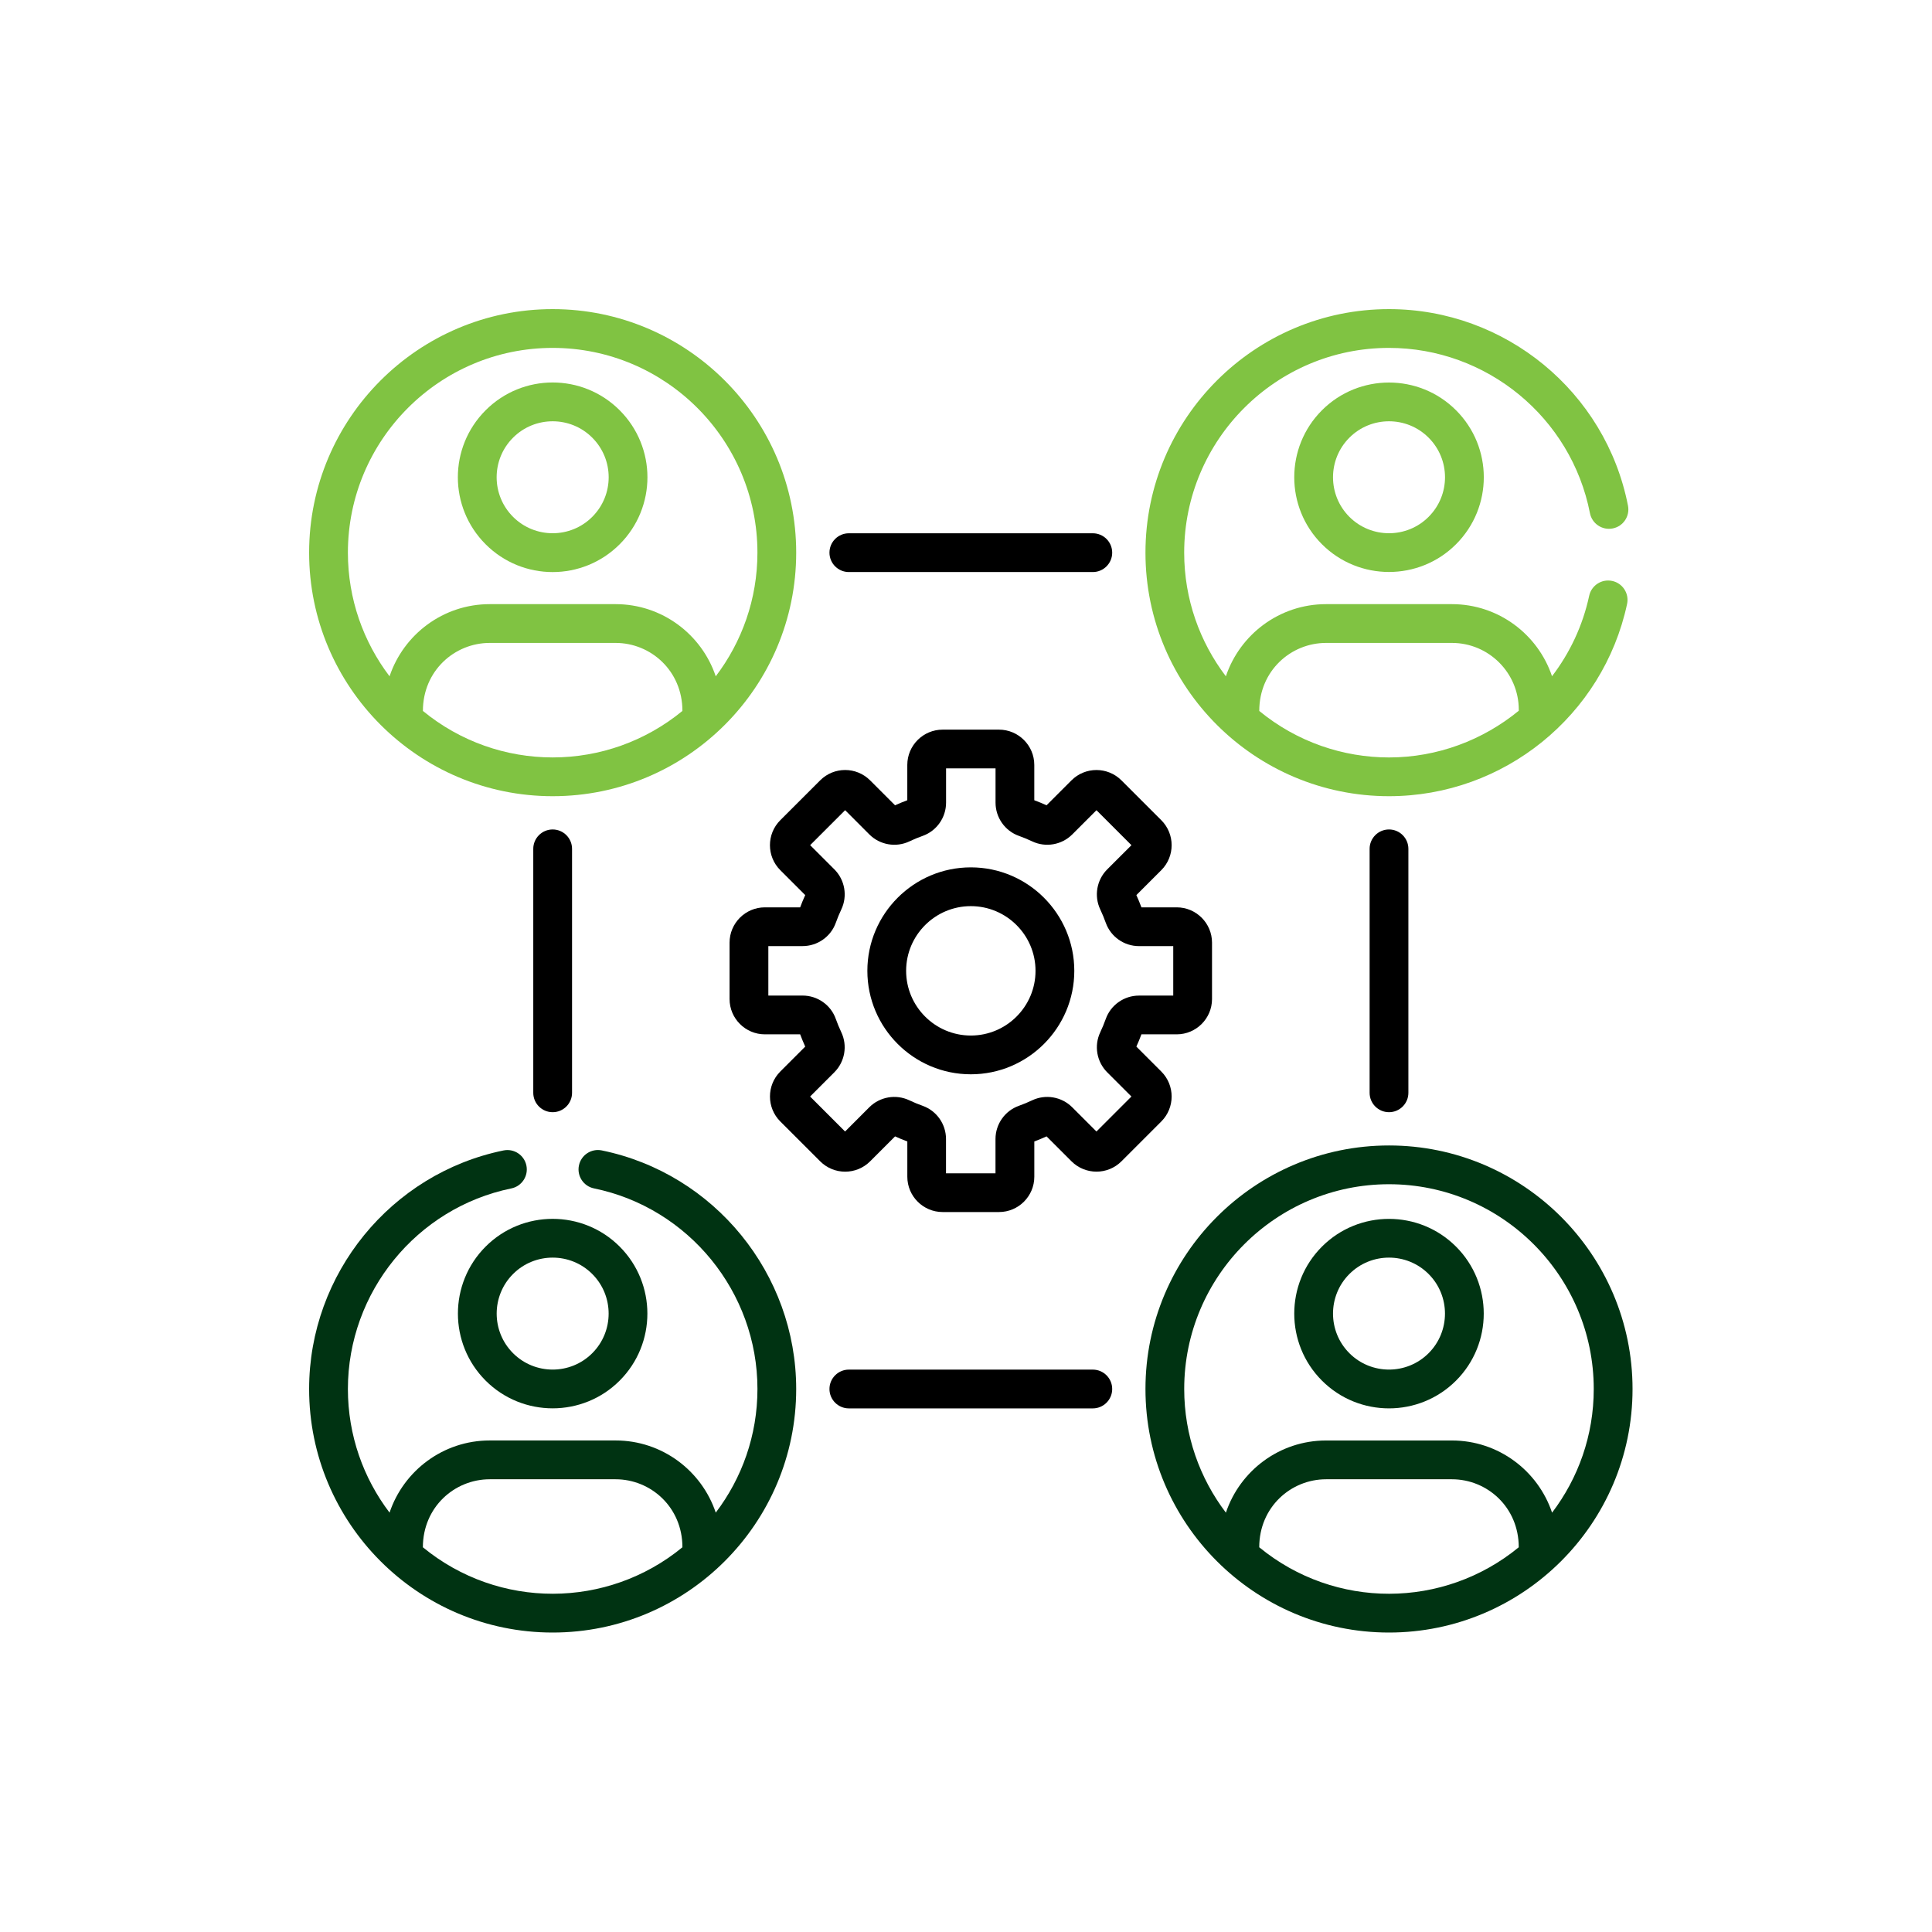 <svg width="200" height="200" viewBox="0 0 200 200" fill="none" xmlns="http://www.w3.org/2000/svg">
<path d="M80.777 116.094L84.906 120.22C86.334 121.649 88.646 121.649 90.075 120.22L92.657 117.638C93.072 117.828 93.498 118.005 93.926 118.163V121.815C93.926 123.83 95.566 125.47 97.581 125.47H103.417C105.431 125.47 107.072 123.83 107.072 121.815V118.163C107.5 118.002 107.925 117.828 108.34 117.638L110.922 120.22C112.348 121.644 114.666 121.647 116.092 120.22L120.218 116.094C121.644 114.668 121.644 112.351 120.218 110.925L117.636 108.343C117.826 107.928 118.002 107.502 118.16 107.074H121.813C123.827 107.074 125.468 105.434 125.468 103.419V97.583C125.468 95.569 123.827 93.928 121.813 93.928H118.16C118 93.5 117.826 93.075 117.636 92.66L120.218 90.078C121.644 88.652 121.644 86.334 120.218 84.908L116.089 80.782C114.663 79.356 112.346 79.356 110.919 80.782L108.337 83.364C107.923 83.174 107.497 82.998 107.069 82.84V79.187C107.069 77.172 105.429 75.532 103.414 75.532H97.578C95.563 75.532 93.923 77.172 93.923 79.187V82.84C93.495 83 93.069 83.177 92.655 83.364L90.073 80.782C88.644 79.353 86.332 79.353 84.903 80.782L80.774 84.908C79.348 86.334 79.348 88.652 80.774 90.078L83.356 92.66C83.166 93.075 82.99 93.5 82.832 93.928H79.179C77.165 93.928 75.524 95.569 75.524 97.583V103.419C75.524 105.434 77.165 107.074 79.179 107.074H82.832C82.992 107.502 83.169 107.928 83.356 108.343L80.774 110.925C79.351 112.351 79.351 114.671 80.777 116.094ZM83.086 103.061H79.538V97.939H83.086C84.627 97.939 86.011 96.965 86.524 95.52C86.69 95.052 86.883 94.589 87.094 94.142C87.753 92.754 87.464 91.089 86.375 89.998L83.867 87.49L87.488 83.87L89.995 86.38C91.084 87.469 92.751 87.76 94.14 87.1C94.584 86.888 95.047 86.696 95.518 86.53C96.965 86.013 97.937 84.633 97.937 83.091V79.543H103.058V83.091C103.058 84.633 104.032 86.016 105.477 86.53C105.945 86.696 106.408 86.888 106.855 87.1C108.244 87.758 109.908 87.469 111 86.38L113.507 83.873L117.127 87.493L114.617 90C113.528 91.089 113.239 92.756 113.898 94.145C114.109 94.592 114.302 95.055 114.468 95.523C114.984 96.971 116.365 97.942 117.906 97.942H121.454V103.063H117.906C116.365 103.063 114.981 104.037 114.468 105.482C114.302 105.951 114.109 106.413 113.898 106.86C113.239 108.249 113.528 109.913 114.617 111.005L117.125 113.512L113.504 117.133L110.994 114.623C109.905 113.534 108.241 113.245 106.85 113.903C106.403 114.114 105.94 114.307 105.474 114.473C104.027 114.989 103.053 116.37 103.053 117.911V121.459H97.931V117.911C97.931 116.37 96.96 114.987 95.512 114.473C95.044 114.307 94.581 114.114 94.134 113.903C92.746 113.245 91.081 113.534 89.99 114.623L87.482 117.133L83.862 113.512L86.372 111.002C87.461 109.913 87.75 108.246 87.092 106.858C86.88 106.411 86.688 105.948 86.522 105.48C86.011 104.032 84.627 103.061 83.086 103.061Z" fill="black"/>
<path d="M100.5 111.211C106.405 111.211 111.211 106.406 111.211 100.5C111.211 94.595 106.405 89.789 100.5 89.789C94.595 89.789 89.789 94.595 89.789 100.5C89.789 106.406 94.595 111.211 100.5 111.211ZM100.5 93.803C104.193 93.803 107.197 96.808 107.197 100.5C107.197 104.193 104.193 107.198 100.5 107.198C96.807 107.198 93.802 104.193 93.802 100.5C93.802 96.808 96.807 93.803 100.5 93.803Z" fill="black"/>
<path d="M57.211 82.422C71.149 82.422 82.422 71.096 82.422 57.211C82.422 43.31 71.112 32 57.211 32C43.31 32 32 43.31 32 57.211C32 71.101 43.303 82.422 57.211 82.422ZM70.644 73.595C66.844 76.715 62.116 78.409 57.211 78.409C52.411 78.409 47.656 76.782 43.779 73.595C43.779 69.439 47.054 66.555 50.698 66.555H63.727C67.371 66.555 70.644 69.442 70.644 73.595ZM57.211 36.014C68.899 36.014 78.409 45.523 78.409 57.211C78.409 62.017 76.798 66.453 74.093 70.012C72.64 65.675 68.543 62.541 63.724 62.541H50.696C45.877 62.541 41.78 65.675 40.327 70.012C37.624 66.451 36.014 62.017 36.014 57.211C36.014 45.523 45.523 36.014 57.211 36.014Z" fill="#80C342"/>
<path d="M143.789 118.578C129.888 118.578 118.578 129.888 118.578 143.789C118.578 157.684 129.867 169 143.789 169C157.641 169 169 157.74 169 143.789C169 129.888 157.689 118.578 143.789 118.578ZM157.221 160.173C149.437 166.565 138.202 166.616 130.356 160.173C130.356 156.017 133.632 153.133 137.276 153.133H150.304C153.951 153.133 157.221 156.02 157.221 160.173ZM160.67 156.59C159.217 152.255 155.121 149.119 150.302 149.119H137.273C132.454 149.119 128.358 152.252 126.905 156.59C124.199 153.031 122.589 148.595 122.589 143.789C122.589 132.101 132.098 122.591 143.786 122.591C155.474 122.591 164.984 132.101 164.984 143.789C164.986 148.595 163.376 153.031 160.67 156.59Z" fill="#003312"/>
<path d="M64.147 56.344C67.981 52.51 67.981 46.305 64.147 42.47C60.312 38.636 54.107 38.636 50.273 42.47C46.438 46.305 46.438 52.51 50.273 56.344C54.107 60.179 60.312 60.179 64.147 56.344ZM53.112 45.307C55.373 43.046 59.05 43.046 61.31 45.307C63.577 47.573 63.577 51.239 61.31 53.505C59.05 55.766 55.373 55.766 53.112 53.505C50.846 51.239 50.846 47.573 53.112 45.307Z" fill="#80C342"/>
<path d="M50.273 142.922C54.097 146.745 60.323 146.748 64.147 142.922C67.973 139.095 67.973 132.872 64.147 129.045C60.323 125.219 54.097 125.219 50.273 129.045C46.447 132.872 46.447 139.095 50.273 142.922ZM53.112 131.884C55.373 129.623 59.05 129.623 61.31 131.884C63.572 134.145 63.572 137.822 61.31 140.083C59.05 142.344 55.373 142.344 53.112 140.083C50.851 137.824 50.851 134.145 53.112 131.884Z" fill="#003312"/>
<path d="M136.85 42.468C133.024 46.294 133.024 52.518 136.85 56.342C140.68 60.171 146.906 60.163 150.727 56.342C154.561 52.507 154.561 46.302 150.727 42.468C146.901 38.644 140.677 38.644 136.85 42.468ZM147.888 53.505C145.627 55.766 141.951 55.766 139.689 53.505C137.428 51.244 137.428 47.568 139.689 45.307C141.951 43.046 145.63 43.046 147.888 45.307C150.154 47.573 150.154 51.239 147.888 53.505Z" fill="#80C342"/>
<path d="M150.727 129.048C146.901 125.222 140.677 125.222 136.85 129.048C133.024 132.874 133.024 139.098 136.85 142.924C140.677 146.751 146.901 146.751 150.727 142.924C154.553 139.098 154.553 132.872 150.727 129.048ZM147.888 140.083C145.627 142.344 141.951 142.344 139.689 140.083C137.428 137.822 137.428 134.143 139.689 131.884C141.951 129.623 145.627 129.623 147.888 131.884C150.149 134.145 150.149 137.824 147.888 140.083Z" fill="#003312"/>
<path d="M113.127 59.218C114.235 59.218 115.134 58.319 115.134 57.211C115.134 56.103 114.235 55.205 113.127 55.205H87.873C86.765 55.205 85.866 56.103 85.866 57.211C85.866 58.319 86.765 59.218 87.873 59.218H113.127Z" fill="black"/>
<path d="M87.873 141.782C86.765 141.782 85.866 142.681 85.866 143.789C85.866 144.897 86.765 145.796 87.873 145.796H113.127C114.235 145.796 115.134 144.897 115.134 143.789C115.134 142.681 114.235 141.782 113.127 141.782H87.873Z" fill="black"/>
<path d="M59.218 113.127V87.873C59.218 86.765 58.319 85.866 57.211 85.866C56.103 85.866 55.204 86.765 55.204 87.873V113.127C55.204 114.235 56.103 115.134 57.211 115.134C58.319 115.134 59.218 114.235 59.218 113.127Z" fill="black"/>
<path d="M145.796 113.127V87.873C145.796 86.765 144.897 85.866 143.789 85.866C142.681 85.866 141.782 86.765 141.782 87.873V113.127C141.782 114.235 142.681 115.134 143.789 115.134C144.897 115.134 145.796 114.235 145.796 113.127Z" fill="black"/>
<path d="M164.59 53.12C164.802 54.209 165.859 54.918 166.945 54.704C168.034 54.493 168.743 53.438 168.529 52.349C166.225 40.56 155.819 32 143.789 32C129.888 32 118.578 43.31 118.578 57.211C118.578 71.179 129.934 82.422 143.789 82.422C155.693 82.422 165.963 74.058 168.435 62.523C168.668 61.439 167.978 60.371 166.894 60.139C165.81 59.906 164.743 60.596 164.51 61.68C163.846 64.773 162.506 67.593 160.665 70.004C159.212 65.672 155.115 62.541 150.299 62.541H137.271C132.452 62.541 128.355 65.675 126.902 70.012C124.197 66.453 122.586 62.017 122.586 57.211C122.586 45.523 132.096 36.014 143.783 36.014C153.906 36.014 162.653 43.209 164.59 53.12ZM137.276 66.555H150.304C154.12 66.555 157.224 69.659 157.224 73.475V73.574C153.523 76.608 148.814 78.411 143.791 78.411C139.061 78.411 134.284 76.822 130.359 73.598C130.356 69.439 133.632 66.555 137.276 66.555Z" fill="#80C342"/>
<path d="M57.211 169C71.123 169 82.422 157.687 82.422 143.789C82.422 131.868 73.959 121.481 62.298 119.091C61.214 118.869 60.152 119.568 59.93 120.654C59.708 121.74 60.406 122.8 61.492 123.022C71.296 125.032 78.411 133.763 78.411 143.786C78.411 148.592 76.801 153.026 74.095 156.587C72.642 152.252 68.546 149.116 63.727 149.116H50.696C45.877 149.116 41.78 152.25 40.327 156.587C37.624 153.031 36.014 148.595 36.014 143.789C36.014 133.765 43.129 125.032 52.93 123.025C54.016 122.803 54.715 121.74 54.493 120.657C54.27 119.573 53.211 118.872 52.125 119.094C40.464 121.481 32 131.868 32 143.789C32 157.665 43.268 169 57.211 169ZM50.696 153.133H63.724C67.371 153.133 70.644 156.022 70.644 160.173C62.873 166.554 51.632 166.624 43.776 160.173C43.779 156.017 47.054 153.133 50.696 153.133Z" fill="#003312"/>
</svg>
